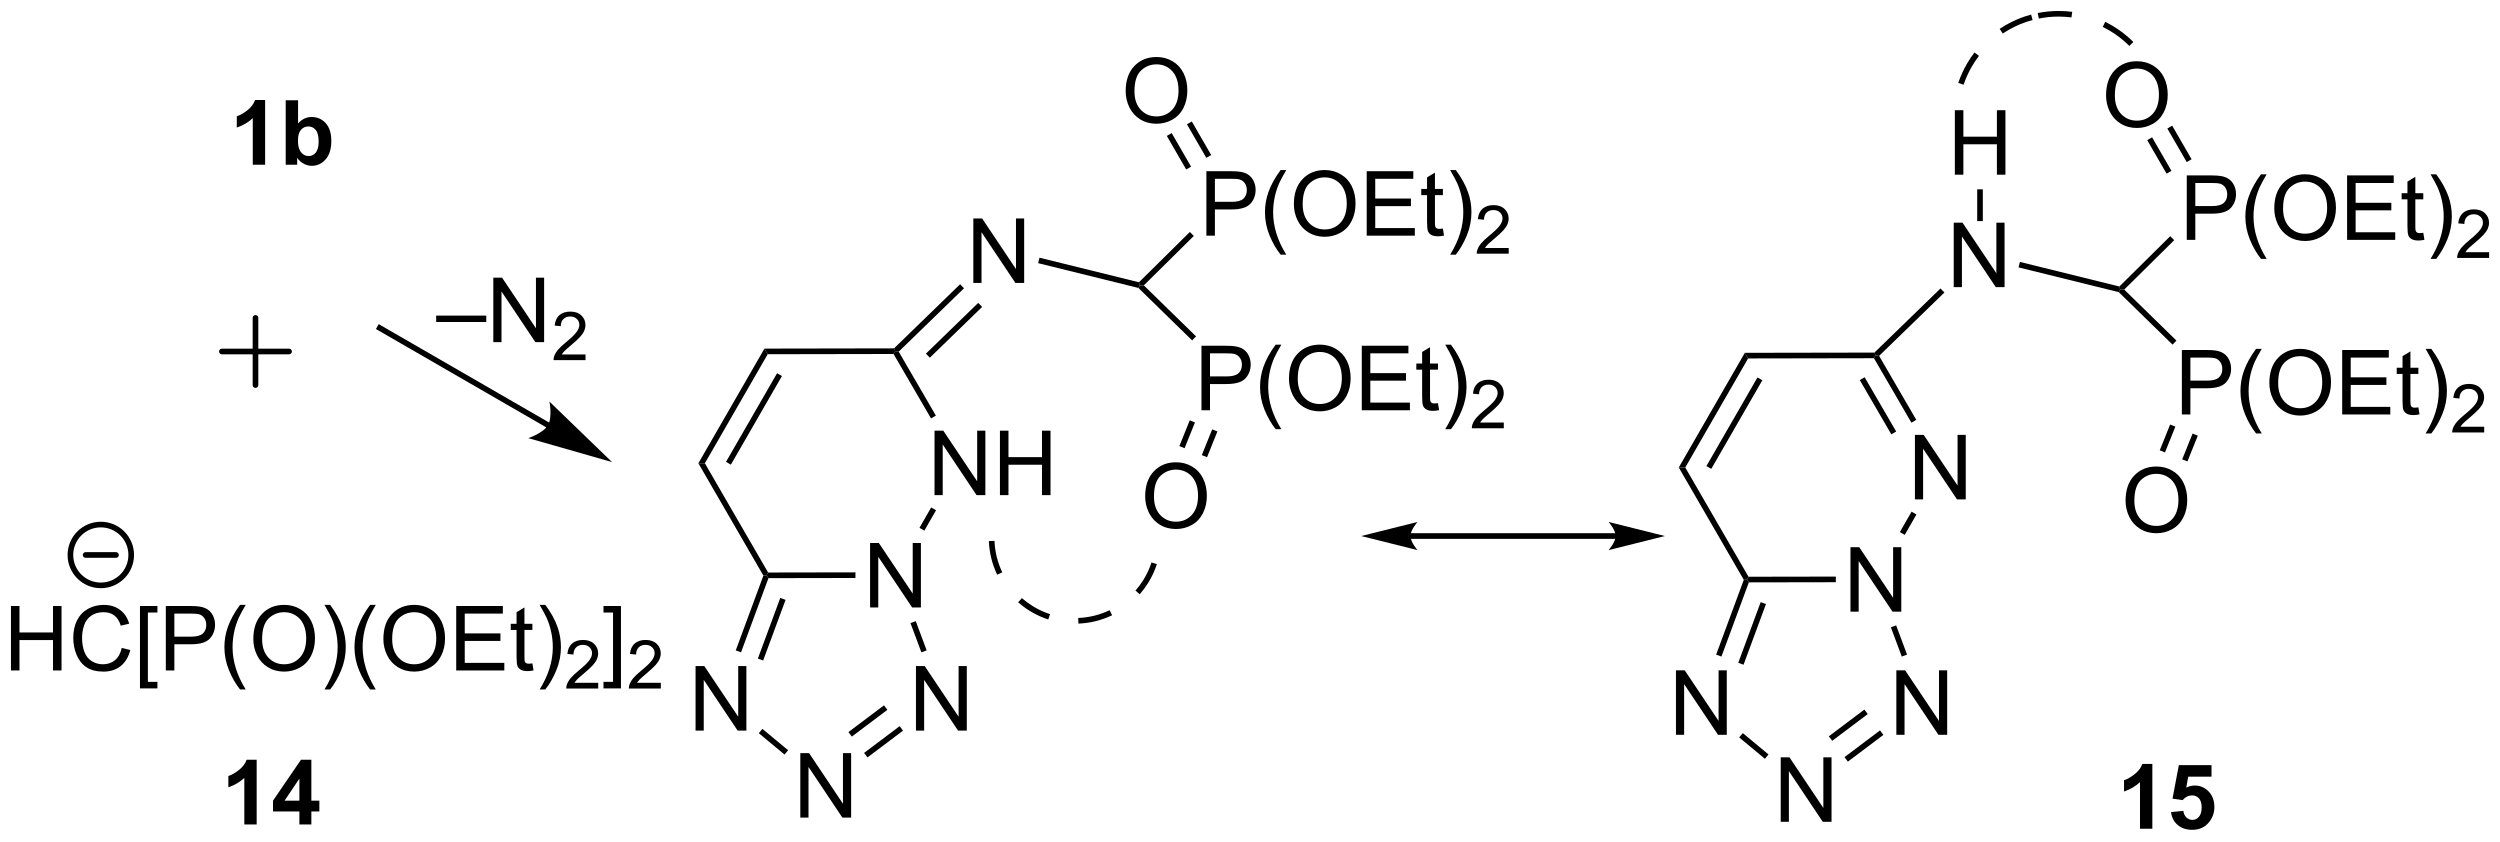 <?xml version="1.0" encoding="UTF-8"?>
<!DOCTYPE svg PUBLIC '-//W3C//DTD SVG 1.0//EN'
          'http://www.w3.org/TR/2001/REC-SVG-20010904/DTD/svg10.dtd'>
<svg stroke-dasharray="none" shape-rendering="auto" xmlns="http://www.w3.org/2000/svg" font-family="'Dialog'" text-rendering="auto" width="609" fill-opacity="1" color-interpolation="auto" color-rendering="auto" preserveAspectRatio="xMidYMid meet" font-size="12px" viewBox="0 0 609 205" fill="black" xmlns:xlink="http://www.w3.org/1999/xlink" stroke="black" image-rendering="auto" stroke-miterlimit="10" stroke-linecap="square" stroke-linejoin="miter" font-style="normal" stroke-width="1" height="205" stroke-dashoffset="0" font-weight="normal" stroke-opacity="1"
><!--Generated by the Batik Graphics2D SVG Generator--><defs id="genericDefs"
  /><g
  ><defs id="defs1"
    ><clipPath clipPathUnits="userSpaceOnUse" id="clipPath1"
      ><path d="M1.15 0.874 L229.524 0.874 L229.524 77.676 L1.15 77.676 L1.15 0.874 Z"
      /></clipPath
      ><clipPath clipPathUnits="userSpaceOnUse" id="clipPath2"
      ><path d="M1.735 0.402 L1.735 75.069 L223.759 75.069 L223.759 0.402 Z"
      /></clipPath
    ></defs
    ><g stroke-width="0.5" transform="scale(2.667,2.667) translate(-1.15,-0.874) matrix(1.029,0,0,1.029,-0.634,0.461)" stroke-linejoin="round" stroke-linecap="round"
    ><path fill="none" d="M21.431 31.601 L27.392 31.601 M24.412 28.62 L24.412 34.581" clip-path="url(#clipPath2)"
    /></g
    ><g transform="matrix(2.743,0,0,2.743,-4.758,-1.102)"
    ><path d="M50.525 37.939 L35.583 29.312 L35.367 29.187 L35.117 29.62 L35.334 29.745 L50.276 38.372 L50.492 38.497 L50.742 38.063 L50.525 37.939 ZM56.086 41.438 L50.528 36.064 C50.528 36.064 50.811 37.444 50.4 38.155 C49.99 38.866 48.653 39.312 48.653 39.312 Z" stroke="none" clip-path="url(#clipPath2)"
    /></g
    ><g transform="matrix(2.743,0,0,2.743,-4.758,-1.102)"
    ><path d="M25.279 15.034 L24.183 15.034 L24.183 10.896 Q23.581 11.459 22.763 11.73 L22.763 10.732 Q23.193 10.592 23.696 10.201 Q24.201 9.808 24.388 9.284 L25.279 9.284 L25.279 15.034 ZM27.108 15.034 L27.108 9.308 L28.205 9.308 L28.205 11.37 Q28.712 10.792 29.408 10.792 Q30.166 10.792 30.66 11.342 Q31.158 11.889 31.158 12.917 Q31.158 13.98 30.653 14.555 Q30.147 15.128 29.424 15.128 Q29.069 15.128 28.723 14.951 Q28.377 14.771 28.127 14.425 L28.127 15.034 L27.108 15.034 ZM28.197 12.87 Q28.197 13.514 28.4 13.824 Q28.686 14.261 29.158 14.261 Q29.522 14.261 29.778 13.951 Q30.033 13.639 30.033 12.972 Q30.033 12.261 29.775 11.946 Q29.517 11.631 29.116 11.631 Q28.72 11.631 28.457 11.938 Q28.197 12.245 28.197 12.87 Z" stroke="none" clip-path="url(#clipPath2)"
    /></g
    ><g transform="matrix(2.743,0,0,2.743,-4.758,-1.102)"
    ><path d="M40.47 28.997 L40.47 28.43 L44.92 28.43 L44.92 28.997 L40.47 28.997 ZM45.544 30.786 L45.544 25.06 L46.323 25.06 L49.331 29.555 L49.331 25.06 L50.057 25.06 L50.057 30.786 L49.278 30.786 L46.271 26.286 L46.271 30.786 L45.544 30.786 Z" stroke="none" clip-path="url(#clipPath2)"
    /></g
    ><g transform="matrix(2.743,0,0,2.743,-4.758,-1.102)"
    ><path d="M53.733 31.879 L53.733 32.386 L50.894 32.386 Q50.888 32.195 50.956 32.019 Q51.063 31.73 51.302 31.449 Q51.542 31.168 51.993 30.799 Q52.692 30.224 52.938 29.888 Q53.185 29.552 53.185 29.254 Q53.185 28.941 52.96 28.726 Q52.737 28.509 52.376 28.509 Q51.995 28.509 51.767 28.738 Q51.538 28.966 51.536 29.371 L50.993 29.316 Q51.05 28.709 51.413 28.392 Q51.776 28.074 52.388 28.074 Q53.007 28.074 53.366 28.418 Q53.727 28.759 53.727 29.265 Q53.727 29.523 53.622 29.773 Q53.517 30.021 53.27 30.297 Q53.026 30.572 52.458 31.052 Q51.983 31.451 51.849 31.593 Q51.714 31.736 51.626 31.879 L53.733 31.879 Z" stroke="none" clip-path="url(#clipPath2)"
    /></g
    ><g transform="matrix(2.743,0,0,2.743,-4.758,-1.102)"
    ><path d="M24.529 73.622 L23.433 73.622 L23.433 69.484 Q22.832 70.047 22.014 70.318 L22.014 69.32 Q22.444 69.18 22.946 68.789 Q23.451 68.396 23.639 67.872 L24.529 67.872 L24.529 73.622 ZM28.323 73.622 L28.323 72.469 L25.979 72.469 L25.979 71.508 L28.463 67.872 L29.385 67.872 L29.385 71.505 L30.096 71.505 L30.096 72.469 L29.385 72.469 L29.385 73.622 L28.323 73.622 ZM28.323 71.505 L28.323 69.547 L27.007 71.505 L28.323 71.505 Z" stroke="none" clip-path="url(#clipPath2)"
    /></g
    ><g transform="matrix(2.743,0,0,2.743,-4.758,-1.102)"
    ><path d="M192.88 73.997 L191.783 73.997 L191.783 69.859 Q191.182 70.422 190.364 70.693 L190.364 69.695 Q190.794 69.555 191.296 69.164 Q191.802 68.771 191.989 68.247 L192.88 68.247 L192.88 73.997 ZM194.537 72.523 L195.631 72.411 Q195.678 72.781 195.907 73 Q196.139 73.216 196.438 73.216 Q196.782 73.216 197.019 72.937 Q197.259 72.656 197.259 72.094 Q197.259 71.568 197.022 71.305 Q196.787 71.039 196.407 71.039 Q195.936 71.039 195.561 71.458 L194.67 71.328 L195.233 68.349 L198.134 68.349 L198.134 69.375 L196.063 69.375 L195.891 70.349 Q196.259 70.164 196.641 70.164 Q197.373 70.164 197.881 70.695 Q198.389 71.227 198.389 72.075 Q198.389 72.781 197.977 73.336 Q197.42 74.096 196.428 74.096 Q195.634 74.096 195.134 73.669 Q194.634 73.242 194.537 72.523 Z" stroke="none" clip-path="url(#clipPath2)"
    /></g
    ><g transform="matrix(2.743,0,0,2.743,-4.758,-1.102)"
    ><path d="M108.871 21.331 L108.871 15.605 L111.032 15.605 Q111.602 15.605 111.902 15.66 Q112.324 15.73 112.608 15.928 Q112.894 16.123 113.069 16.48 Q113.243 16.834 113.243 17.261 Q113.243 17.99 112.777 18.498 Q112.313 19.003 111.097 19.003 L109.628 19.003 L109.628 21.331 L108.871 21.331 ZM109.628 18.326 L111.11 18.326 Q111.845 18.326 112.152 18.053 Q112.462 17.779 112.462 17.285 Q112.462 16.925 112.279 16.67 Q112.097 16.412 111.8 16.331 Q111.61 16.279 111.095 16.279 L109.628 16.279 L109.628 18.326 ZM115.462 23.016 Q114.878 22.282 114.475 21.298 Q114.074 20.311 114.074 19.256 Q114.074 18.326 114.376 17.475 Q114.727 16.488 115.462 15.506 L115.964 15.506 Q115.493 16.319 115.339 16.667 Q115.102 17.206 114.964 17.792 Q114.798 18.522 114.798 19.261 Q114.798 21.139 115.964 23.016 L115.462 23.016 ZM116.641 18.542 Q116.641 17.115 117.407 16.311 Q118.173 15.503 119.384 15.503 Q120.175 15.503 120.811 15.884 Q121.449 16.261 121.782 16.938 Q122.118 17.615 122.118 18.475 Q122.118 19.347 121.766 20.035 Q121.415 20.722 120.769 21.076 Q120.126 21.43 119.378 21.43 Q118.571 21.43 117.933 21.04 Q117.298 20.647 116.97 19.972 Q116.641 19.295 116.641 18.542 ZM117.423 18.553 Q117.423 19.589 117.977 20.186 Q118.535 20.779 119.376 20.779 Q120.23 20.779 120.782 20.178 Q121.337 19.576 121.337 18.472 Q121.337 17.772 121.1 17.251 Q120.863 16.73 120.407 16.444 Q119.954 16.154 119.386 16.154 Q118.582 16.154 118.001 16.709 Q117.423 17.261 117.423 18.553 ZM123.109 21.331 L123.109 15.605 L127.249 15.605 L127.249 16.279 L123.867 16.279 L123.867 18.035 L127.036 18.035 L127.036 18.706 L123.867 18.706 L123.867 20.654 L127.382 20.654 L127.382 21.331 L123.109 21.331 ZM129.875 20.701 L129.976 21.324 Q129.679 21.386 129.445 21.386 Q129.062 21.386 128.851 21.266 Q128.64 21.144 128.554 20.946 Q128.468 20.748 128.468 20.115 L128.468 17.73 L127.953 17.73 L127.953 17.183 L128.468 17.183 L128.468 16.154 L129.169 15.732 L129.169 17.183 L129.875 17.183 L129.875 17.73 L129.169 17.73 L129.169 20.154 Q129.169 20.456 129.205 20.542 Q129.242 20.628 129.325 20.68 Q129.411 20.73 129.567 20.73 Q129.684 20.73 129.875 20.701 ZM131.024 23.016 L130.519 23.016 Q131.688 21.139 131.688 19.261 Q131.688 18.527 131.519 17.803 Q131.386 17.217 131.149 16.678 Q130.996 16.326 130.519 15.506 L131.024 15.506 Q131.759 16.488 132.11 17.475 Q132.41 18.326 132.41 19.256 Q132.41 20.311 132.006 21.298 Q131.602 22.282 131.024 23.016 Z" stroke="none" clip-path="url(#clipPath2)"
    /></g
    ><g transform="matrix(2.743,0,0,2.743,-4.758,-1.102)"
    ><path d="M135.72 22.424 L135.72 22.931 L132.88 22.931 Q132.875 22.74 132.943 22.564 Q133.05 22.275 133.288 21.994 Q133.529 21.713 133.98 21.344 Q134.679 20.769 134.925 20.433 Q135.171 20.098 135.171 19.799 Q135.171 19.486 134.947 19.271 Q134.724 19.055 134.363 19.055 Q133.982 19.055 133.753 19.283 Q133.525 19.512 133.523 19.916 L132.98 19.861 Q133.037 19.254 133.4 18.937 Q133.763 18.619 134.375 18.619 Q134.994 18.619 135.353 18.963 Q135.714 19.305 135.714 19.81 Q135.714 20.068 135.609 20.318 Q135.503 20.566 135.257 20.842 Q135.013 21.117 134.445 21.598 Q133.97 21.996 133.835 22.139 Q133.701 22.281 133.613 22.424 L135.72 22.424 Z" stroke="none" clip-path="url(#clipPath2)"
    /></g
    ><g transform="matrix(2.743,0,0,2.743,-4.758,-1.102)"
    ><path d="M103.316 25.746 L102.959 25.747 L102.883 25.47 L107.403 21.002 L107.754 21.357 Z" stroke="none" clip-path="url(#clipPath2)"
    /></g
    ><g transform="matrix(2.743,0,0,2.743,-4.758,-1.102)"
    ><path d="M101.703 8.504 Q101.703 7.077 102.468 6.272 Q103.234 5.465 104.445 5.465 Q105.237 5.465 105.872 5.845 Q106.51 6.223 106.843 6.9 Q107.179 7.577 107.179 8.437 Q107.179 9.309 106.828 9.996 Q106.476 10.684 105.83 11.038 Q105.187 11.392 104.44 11.392 Q103.632 11.392 102.994 11.002 Q102.359 10.608 102.031 9.934 Q101.703 9.257 101.703 8.504 ZM102.484 8.515 Q102.484 9.551 103.039 10.148 Q103.596 10.741 104.437 10.741 Q105.291 10.741 105.843 10.14 Q106.398 9.538 106.398 8.434 Q106.398 7.733 106.161 7.213 Q105.924 6.692 105.468 6.405 Q105.015 6.116 104.448 6.116 Q103.643 6.116 103.062 6.671 Q102.484 7.223 102.484 8.515 Z" stroke="none" clip-path="url(#clipPath2)"
    /></g
    ><g transform="matrix(2.743,0,0,2.743,-4.758,-1.102)"
    ><path d="M109.298 14.169 L108.865 14.419 L107.145 11.44 L107.578 11.19 ZM107.511 15.201 L105.79 12.222 L105.357 12.472 L107.078 15.451 Z" stroke="none" clip-path="url(#clipPath2)"
    /></g
    ><g transform="matrix(2.743,0,0,2.743,-4.758,-1.102)"
    ><path d="M79.005 54.35 L79.005 48.623 L79.783 48.623 L82.791 53.118 L82.791 48.623 L83.518 48.623 L83.518 54.35 L82.739 54.35 L79.731 49.85 L79.731 54.35 L79.005 54.35 Z" stroke="none" clip-path="url(#clipPath2)"
    /></g
    ><g transform="matrix(2.743,0,0,2.743,-4.758,-1.102)"
    ><path d="M84.728 44.376 L84.728 38.649 L85.507 38.649 L88.515 43.144 L88.515 38.649 L89.242 38.649 L89.242 44.376 L88.463 44.376 L85.455 39.876 L85.455 44.376 L84.728 44.376 ZM90.537 44.376 L90.537 38.649 L91.295 38.649 L91.295 41.001 L94.271 41.001 L94.271 38.649 L95.029 38.649 L95.029 44.376 L94.271 44.376 L94.271 41.675 L91.295 41.675 L91.295 44.376 L90.537 44.376 Z" stroke="none" clip-path="url(#clipPath2)"
    /></g
    ><g transform="matrix(2.743,0,0,2.743,-4.758,-1.102)"
    ><path d="M88.175 25.527 L88.175 19.801 L88.954 19.801 L91.961 24.296 L91.961 19.801 L92.688 19.801 L92.688 25.527 L91.909 25.527 L88.901 21.027 L88.901 25.527 L88.175 25.527 Z" stroke="none" clip-path="url(#clipPath2)"
    /></g
    ><g transform="matrix(2.743,0,0,2.743,-4.758,-1.102)"
    ><path d="M63.506 65.282 L63.506 59.556 L64.285 59.556 L67.293 64.05 L67.293 59.556 L68.019 59.556 L68.019 65.282 L67.241 65.282 L64.233 60.782 L64.233 65.282 L63.506 65.282 Z" stroke="none" clip-path="url(#clipPath2)"
    /></g
    ><g transform="matrix(2.743,0,0,2.743,-4.758,-1.102)"
    ><path d="M72.809 73.011 L72.809 67.285 L73.588 67.285 L76.596 71.78 L76.596 67.285 L77.322 67.285 L77.322 73.011 L76.543 73.011 L73.536 68.511 L73.536 73.011 L72.809 73.011 Z" stroke="none" clip-path="url(#clipPath2)"
    /></g
    ><g transform="matrix(2.743,0,0,2.743,-4.758,-1.102)"
    ><path d="M83.079 65.282 L83.079 59.556 L83.858 59.556 L86.866 64.05 L86.866 59.556 L87.593 59.556 L87.593 65.282 L86.814 65.282 L83.806 60.782 L83.806 65.282 L83.079 65.282 Z" stroke="none" clip-path="url(#clipPath2)"
    /></g
    ><g transform="matrix(2.743,0,0,2.743,-4.758,-1.102)"
    ><path d="M81.131 31.339 L81.233 31.588 L81.089 31.839 L69.912 31.86 L69.623 31.36 Z" stroke="none" clip-path="url(#clipPath2)"
    /></g
    ><g transform="matrix(2.743,0,0,2.743,-4.758,-1.102)"
    ><path d="M69.623 31.36 L69.912 31.86 L64.332 41.544 L63.755 41.544 ZM70.745 33.547 L66.21 41.417 L66.643 41.666 L71.178 33.797 Z" stroke="none" clip-path="url(#clipPath2)"
    /></g
    ><g transform="matrix(2.743,0,0,2.743,-4.758,-1.102)"
    ><path d="M63.755 41.544 L64.332 41.544 L69.949 51.246 L69.805 51.497 L69.53 51.52 Z" stroke="none" clip-path="url(#clipPath2)"
    /></g
    ><g transform="matrix(2.743,0,0,2.743,-4.758,-1.102)"
    ><path d="M69.979 51.746 L69.805 51.497 L69.949 51.246 L77.704 51.232 L77.705 51.732 Z" stroke="none" clip-path="url(#clipPath2)"
    /></g
    ><g transform="matrix(2.743,0,0,2.743,-4.758,-1.102)"
    ><path d="M83.824 47.527 L83.391 47.278 L84.429 45.468 L84.863 45.717 Z" stroke="none" clip-path="url(#clipPath2)"
    /></g
    ><g transform="matrix(2.743,0,0,2.743,-4.758,-1.102)"
    ><path d="M81.089 31.839 L81.233 31.588 L81.547 31.632 L84.849 37.312 L84.416 37.563 Z" stroke="none" clip-path="url(#clipPath2)"
    /></g
    ><g transform="matrix(2.743,0,0,2.743,-4.758,-1.102)"
    ><path d="M81.547 31.632 L81.233 31.588 L81.131 31.339 L86.998 25.645 L87.346 26.004 ZM84.311 32.168 L88.955 27.661 L88.606 27.302 L83.963 31.809 Z" stroke="none" clip-path="url(#clipPath2)"
    /></g
    ><g transform="matrix(2.743,0,0,2.743,-4.758,-1.102)"
    ><path d="M69.53 51.52 L69.805 51.497 L69.979 51.746 L67.544 58.335 L67.075 58.161 ZM71.03 53.501 L69.039 58.887 L69.508 59.061 L71.499 53.674 Z" stroke="none" clip-path="url(#clipPath2)"
    /></g
    ><g transform="matrix(2.743,0,0,2.743,-4.758,-1.102)"
    ><path d="M69.121 65.515 L69.441 65.131 L71.725 67.028 L71.406 67.413 Z" stroke="none" clip-path="url(#clipPath2)"
    /></g
    ><g transform="matrix(2.743,0,0,2.743,-4.758,-1.102)"
    ><path d="M78.775 67.665 L78.474 67.265 L81.629 64.891 L81.93 65.29 ZM77.384 65.816 L80.539 63.442 L80.238 63.042 L77.083 65.416 Z" stroke="none" clip-path="url(#clipPath2)"
    /></g
    ><g transform="matrix(2.743,0,0,2.743,-4.758,-1.102)"
    ><path d="M84.029 58.161 L83.561 58.335 L82.592 55.737 L83.061 55.563 Z" stroke="none" clip-path="url(#clipPath2)"
    /></g
    ><g transform="matrix(2.743,0,0,2.743,-4.758,-1.102)"
    ><path d="M93.931 23.773 L94.051 23.287 L102.883 25.47 L102.959 25.747 L102.833 25.973 Z" stroke="none" clip-path="url(#clipPath2)"
    /></g
    ><g transform="matrix(2.743,0,0,2.743,-4.758,-1.102)"
    ><path d="M108.434 36.835 L108.434 31.108 L110.596 31.108 Q111.166 31.108 111.465 31.163 Q111.887 31.233 112.171 31.431 Q112.457 31.627 112.632 31.983 Q112.806 32.337 112.806 32.764 Q112.806 33.494 112.34 34.002 Q111.877 34.507 110.661 34.507 L109.192 34.507 L109.192 36.835 L108.434 36.835 ZM109.192 33.83 L110.674 33.83 Q111.408 33.83 111.715 33.556 Q112.025 33.283 112.025 32.788 Q112.025 32.429 111.843 32.173 Q111.661 31.916 111.364 31.835 Q111.174 31.783 110.658 31.783 L109.192 31.783 L109.192 33.83 ZM115.025 38.52 Q114.442 37.785 114.038 36.801 Q113.637 35.814 113.637 34.759 Q113.637 33.83 113.939 32.978 Q114.291 31.991 115.025 31.009 L115.528 31.009 Q115.056 31.822 114.903 32.171 Q114.666 32.71 114.528 33.296 Q114.361 34.025 114.361 34.764 Q114.361 36.642 115.528 38.52 L115.025 38.52 ZM116.205 34.046 Q116.205 32.619 116.971 31.814 Q117.736 31.007 118.947 31.007 Q119.739 31.007 120.374 31.387 Q121.012 31.765 121.346 32.442 Q121.681 33.119 121.681 33.978 Q121.681 34.85 121.33 35.538 Q120.978 36.225 120.332 36.58 Q119.689 36.934 118.942 36.934 Q118.135 36.934 117.496 36.543 Q116.861 36.15 116.533 35.475 Q116.205 34.798 116.205 34.046 ZM116.986 34.056 Q116.986 35.093 117.541 35.689 Q118.098 36.283 118.939 36.283 Q119.793 36.283 120.346 35.681 Q120.9 35.08 120.9 33.975 Q120.9 33.275 120.663 32.754 Q120.426 32.233 119.971 31.947 Q119.517 31.658 118.95 31.658 Q118.145 31.658 117.564 32.212 Q116.986 32.764 116.986 34.056 ZM122.672 36.835 L122.672 31.108 L126.813 31.108 L126.813 31.783 L123.43 31.783 L123.43 33.538 L126.599 33.538 L126.599 34.21 L123.43 34.21 L123.43 36.158 L126.946 36.158 L126.946 36.835 L122.672 36.835 ZM129.438 36.205 L129.54 36.827 Q129.243 36.889 129.008 36.889 Q128.625 36.889 128.415 36.77 Q128.203 36.647 128.118 36.449 Q128.032 36.252 128.032 35.619 L128.032 33.233 L127.516 33.233 L127.516 32.686 L128.032 32.686 L128.032 31.658 L128.732 31.236 L128.732 32.686 L129.438 32.686 L129.438 33.233 L128.732 33.233 L128.732 35.658 Q128.732 35.96 128.769 36.046 Q128.805 36.132 128.888 36.184 Q128.974 36.233 129.131 36.233 Q129.248 36.233 129.438 36.205 ZM130.588 38.52 L130.082 38.52 Q131.252 36.642 131.252 34.764 Q131.252 34.03 131.082 33.306 Q130.95 32.72 130.713 32.181 Q130.559 31.83 130.082 31.009 L130.588 31.009 Q131.322 31.991 131.674 32.978 Q131.973 33.83 131.973 34.759 Q131.973 35.814 131.569 36.801 Q131.166 37.785 130.588 38.52 Z" stroke="none" clip-path="url(#clipPath2)"
    /></g
    ><g transform="matrix(2.743,0,0,2.743,-4.758,-1.102)"
    ><path d="M135.284 37.927 L135.284 38.435 L132.444 38.435 Q132.438 38.243 132.506 38.068 Q132.614 37.779 132.852 37.497 Q133.092 37.216 133.543 36.847 Q134.243 36.273 134.489 35.937 Q134.735 35.601 134.735 35.302 Q134.735 34.989 134.51 34.775 Q134.287 34.558 133.926 34.558 Q133.545 34.558 133.317 34.786 Q133.088 35.015 133.086 35.419 L132.543 35.364 Q132.6 34.757 132.963 34.441 Q133.327 34.122 133.938 34.122 Q134.557 34.122 134.916 34.466 Q135.278 34.808 135.278 35.314 Q135.278 35.572 135.172 35.822 Q135.067 36.07 134.821 36.345 Q134.577 36.62 134.008 37.101 Q133.534 37.499 133.399 37.642 Q133.264 37.784 133.176 37.927 L135.284 37.927 Z" stroke="none" clip-path="url(#clipPath2)"
    /></g
    ><g transform="matrix(2.743,0,0,2.743,-4.758,-1.102)"
    ><path d="M103.435 44.495 Q103.435 43.068 104.201 42.264 Q104.967 41.456 106.178 41.456 Q106.969 41.456 107.605 41.836 Q108.243 42.214 108.576 42.891 Q108.912 43.568 108.912 44.428 Q108.912 45.3 108.56 45.987 Q108.209 46.675 107.563 47.029 Q106.92 47.383 106.172 47.383 Q105.365 47.383 104.727 46.993 Q104.092 46.599 103.763 45.925 Q103.435 45.248 103.435 44.495 ZM104.217 44.506 Q104.217 45.542 104.771 46.139 Q105.329 46.732 106.17 46.732 Q107.024 46.732 107.576 46.131 Q108.131 45.529 108.131 44.425 Q108.131 43.724 107.894 43.204 Q107.657 42.683 107.201 42.396 Q106.748 42.107 106.18 42.107 Q105.376 42.107 104.795 42.662 Q104.217 43.214 104.217 44.506 Z" stroke="none" clip-path="url(#clipPath2)"
    /></g
    ><g transform="matrix(2.743,0,0,2.743,-4.758,-1.102)"
    ><path d="M107.393 37.728 L106.472 40.017 L106.936 40.204 L107.857 37.915 ZM109.387 38.531 L108.466 40.819 L108.93 41.006 L109.85 38.717 Z" stroke="none" clip-path="url(#clipPath2)"
    /></g
    ><g transform="matrix(2.743,0,0,2.743,-4.758,-1.102)"
    ><path d="M102.833 25.973 L102.959 25.747 L103.316 25.746 L107.954 30.274 L107.605 30.632 Z" stroke="none" clip-path="url(#clipPath2)"
    /></g
    ><g transform="matrix(2.743,0,0,2.743,-4.758,-1.102)"
    ><path d="M195.937 21.706 L195.937 15.98 L198.099 15.98 Q198.669 15.98 198.968 16.035 Q199.39 16.105 199.674 16.303 Q199.961 16.498 200.135 16.855 Q200.31 17.209 200.31 17.636 Q200.31 18.365 199.843 18.873 Q199.38 19.378 198.164 19.378 L196.695 19.378 L196.695 21.706 L195.937 21.706 ZM196.695 18.701 L198.177 18.701 Q198.911 18.701 199.218 18.428 Q199.528 18.154 199.528 17.66 Q199.528 17.3 199.346 17.045 Q199.164 16.787 198.867 16.706 Q198.677 16.654 198.161 16.654 L196.695 16.654 L196.695 18.701 ZM202.528 23.391 Q201.945 22.657 201.541 21.673 Q201.14 20.686 201.14 19.631 Q201.14 18.701 201.442 17.85 Q201.794 16.863 202.528 15.881 L203.031 15.881 Q202.56 16.694 202.406 17.042 Q202.169 17.581 202.031 18.167 Q201.864 18.897 201.864 19.636 Q201.864 21.514 203.031 23.391 L202.528 23.391 ZM203.708 18.917 Q203.708 17.49 204.474 16.686 Q205.239 15.878 206.45 15.878 Q207.242 15.878 207.877 16.259 Q208.515 16.636 208.849 17.313 Q209.185 17.99 209.185 18.85 Q209.185 19.722 208.833 20.41 Q208.482 21.097 207.836 21.451 Q207.192 21.805 206.445 21.805 Q205.638 21.805 205 21.415 Q204.364 21.022 204.036 20.347 Q203.708 19.67 203.708 18.917 ZM204.489 18.928 Q204.489 19.964 205.044 20.561 Q205.601 21.154 206.442 21.154 Q207.297 21.154 207.849 20.553 Q208.403 19.951 208.403 18.847 Q208.403 18.147 208.166 17.626 Q207.929 17.105 207.474 16.819 Q207.02 16.529 206.453 16.529 Q205.648 16.529 205.067 17.084 Q204.489 17.636 204.489 18.928 ZM210.175 21.706 L210.175 15.98 L214.316 15.98 L214.316 16.654 L210.933 16.654 L210.933 18.41 L214.103 18.41 L214.103 19.081 L210.933 19.081 L210.933 21.029 L214.449 21.029 L214.449 21.706 L210.175 21.706 ZM216.941 21.076 L217.043 21.699 Q216.746 21.761 216.511 21.761 Q216.129 21.761 215.918 21.641 Q215.707 21.519 215.621 21.321 Q215.535 21.123 215.535 20.49 L215.535 18.105 L215.019 18.105 L215.019 17.558 L215.535 17.558 L215.535 16.529 L216.235 16.108 L216.235 17.558 L216.941 17.558 L216.941 18.105 L216.235 18.105 L216.235 20.529 Q216.235 20.831 216.272 20.917 Q216.308 21.003 216.392 21.055 Q216.478 21.105 216.634 21.105 Q216.751 21.105 216.941 21.076 ZM218.091 23.391 L217.586 23.391 Q218.755 21.514 218.755 19.636 Q218.755 18.902 218.586 18.178 Q218.453 17.592 218.216 17.053 Q218.062 16.701 217.586 15.881 L218.091 15.881 Q218.825 16.863 219.177 17.85 Q219.476 18.701 219.476 19.631 Q219.476 20.686 219.073 21.673 Q218.669 22.657 218.091 23.391 Z" stroke="none" clip-path="url(#clipPath2)"
    /></g
    ><g transform="matrix(2.743,0,0,2.743,-4.758,-1.102)"
    ><path d="M222.787 22.799 L222.787 23.306 L219.947 23.306 Q219.941 23.115 220.009 22.939 Q220.117 22.65 220.355 22.369 Q220.595 22.088 221.047 21.719 Q221.746 21.144 221.992 20.808 Q222.238 20.473 222.238 20.174 Q222.238 19.861 222.013 19.646 Q221.791 19.43 221.429 19.43 Q221.048 19.43 220.82 19.658 Q220.591 19.887 220.589 20.291 L220.047 20.236 Q220.103 19.629 220.466 19.312 Q220.83 18.994 221.441 18.994 Q222.06 18.994 222.42 19.338 Q222.781 19.68 222.781 20.185 Q222.781 20.443 222.675 20.693 Q222.57 20.941 222.324 21.217 Q222.08 21.492 221.511 21.973 Q221.037 22.371 220.902 22.514 Q220.767 22.656 220.679 22.799 L222.787 22.799 Z" stroke="none" clip-path="url(#clipPath2)"
    /></g
    ><g transform="matrix(2.743,0,0,2.743,-4.758,-1.102)"
    ><path d="M190.382 26.121 L190.025 26.122 L189.949 25.845 L194.469 21.377 L194.821 21.732 Z" stroke="none" clip-path="url(#clipPath2)"
    /></g
    ><g transform="matrix(2.743,0,0,2.743,-4.758,-1.102)"
    ><path d="M188.769 8.879 Q188.769 7.452 189.535 6.647 Q190.301 5.84 191.512 5.84 Q192.303 5.84 192.939 6.22 Q193.577 6.598 193.91 7.275 Q194.246 7.952 194.246 8.812 Q194.246 9.684 193.894 10.371 Q193.543 11.059 192.897 11.413 Q192.254 11.767 191.506 11.767 Q190.699 11.767 190.061 11.377 Q189.426 10.983 189.097 10.309 Q188.769 9.632 188.769 8.879 ZM189.551 8.89 Q189.551 9.926 190.105 10.523 Q190.663 11.116 191.504 11.116 Q192.358 11.116 192.91 10.515 Q193.465 9.913 193.465 8.809 Q193.465 8.108 193.228 7.588 Q192.991 7.067 192.535 6.78 Q192.082 6.491 191.514 6.491 Q190.709 6.491 190.129 7.046 Q189.551 7.598 189.551 8.89 Z" stroke="none" clip-path="url(#clipPath2)"
    /></g
    ><g transform="matrix(2.743,0,0,2.743,-4.758,-1.102)"
    ><path d="M196.364 14.544 L195.931 14.794 L194.211 11.815 L194.644 11.565 ZM194.577 15.576 L192.857 12.597 L192.424 12.847 L194.144 15.826 Z" stroke="none" clip-path="url(#clipPath2)"
    /></g
    ><g transform="matrix(2.743,0,0,2.743,-4.758,-1.102)"
    ><path d="M166.071 54.725 L166.071 48.998 L166.85 48.998 L169.858 53.493 L169.858 48.998 L170.584 48.998 L170.584 54.725 L169.806 54.725 L166.798 50.225 L166.798 54.725 L166.071 54.725 Z" stroke="none" clip-path="url(#clipPath2)"
    /></g
    ><g transform="matrix(2.743,0,0,2.743,-4.758,-1.102)"
    ><path d="M171.795 44.751 L171.795 39.024 L172.574 39.024 L175.582 43.519 L175.582 39.024 L176.308 39.024 L176.308 44.751 L175.53 44.751 L172.522 40.251 L172.522 44.751 L171.795 44.751 Z" stroke="none" clip-path="url(#clipPath2)"
    /></g
    ><g transform="matrix(2.743,0,0,2.743,-4.758,-1.102)"
    ><path d="M175.242 25.902 L175.242 20.176 L176.02 20.176 L179.028 24.671 L179.028 20.176 L179.755 20.176 L179.755 25.902 L178.976 25.902 L175.968 21.402 L175.968 25.902 L175.242 25.902 Z" stroke="none" clip-path="url(#clipPath2)"
    /></g
    ><g transform="matrix(2.743,0,0,2.743,-4.758,-1.102)"
    ><path d="M150.573 65.657 L150.573 59.931 L151.351 59.931 L154.359 64.425 L154.359 59.931 L155.086 59.931 L155.086 65.657 L154.307 65.657 L151.299 61.157 L151.299 65.657 L150.573 65.657 Z" stroke="none" clip-path="url(#clipPath2)"
    /></g
    ><g transform="matrix(2.743,0,0,2.743,-4.758,-1.102)"
    ><path d="M159.876 73.386 L159.876 67.66 L160.654 67.66 L163.662 72.155 L163.662 67.66 L164.389 67.66 L164.389 73.386 L163.61 73.386 L160.602 68.886 L160.602 73.386 L159.876 73.386 Z" stroke="none" clip-path="url(#clipPath2)"
    /></g
    ><g transform="matrix(2.743,0,0,2.743,-4.758,-1.102)"
    ><path d="M170.146 65.657 L170.146 59.931 L170.925 59.931 L173.933 64.425 L173.933 59.931 L174.659 59.931 L174.659 65.657 L173.881 65.657 L170.873 61.157 L170.873 65.657 L170.146 65.657 Z" stroke="none" clip-path="url(#clipPath2)"
    /></g
    ><g transform="matrix(2.743,0,0,2.743,-4.758,-1.102)"
    ><path d="M168.198 31.714 L168.299 31.963 L168.156 32.214 L156.979 32.235 L156.69 31.735 Z" stroke="none" clip-path="url(#clipPath2)"
    /></g
    ><g transform="matrix(2.743,0,0,2.743,-4.758,-1.102)"
    ><path d="M156.69 31.735 L156.979 32.235 L151.399 41.919 L150.822 41.919 ZM157.811 33.922 L153.277 41.792 L153.71 42.041 L158.245 34.172 Z" stroke="none" clip-path="url(#clipPath2)"
    /></g
    ><g transform="matrix(2.743,0,0,2.743,-4.758,-1.102)"
    ><path d="M150.822 41.919 L151.399 41.919 L157.016 51.621 L156.872 51.872 L156.597 51.895 Z" stroke="none" clip-path="url(#clipPath2)"
    /></g
    ><g transform="matrix(2.743,0,0,2.743,-4.758,-1.102)"
    ><path d="M157.046 52.121 L156.872 51.872 L157.016 51.621 L164.771 51.607 L164.772 52.107 Z" stroke="none" clip-path="url(#clipPath2)"
    /></g
    ><g transform="matrix(2.743,0,0,2.743,-4.758,-1.102)"
    ><path d="M170.891 47.902 L170.457 47.653 L171.496 45.843 L171.929 46.092 Z" stroke="none" clip-path="url(#clipPath2)"
    /></g
    ><g transform="matrix(2.743,0,0,2.743,-4.758,-1.102)"
    ><path d="M168.156 32.214 L168.299 31.963 L168.614 32.007 L171.915 37.687 L171.483 37.938 ZM166.897 34.155 L169.699 38.975 L170.131 38.724 L167.329 33.904 Z" stroke="none" clip-path="url(#clipPath2)"
    /></g
    ><g transform="matrix(2.743,0,0,2.743,-4.758,-1.102)"
    ><path d="M156.597 51.895 L156.872 51.872 L157.046 52.121 L154.611 58.71 L154.142 58.536 ZM158.097 53.876 L156.106 59.262 L156.575 59.436 L158.566 54.049 Z" stroke="none" clip-path="url(#clipPath2)"
    /></g
    ><g transform="matrix(2.743,0,0,2.743,-4.758,-1.102)"
    ><path d="M156.188 65.89 L156.508 65.506 L158.792 67.403 L158.472 67.788 Z" stroke="none" clip-path="url(#clipPath2)"
    /></g
    ><g transform="matrix(2.743,0,0,2.743,-4.758,-1.102)"
    ><path d="M165.842 68.04 L165.541 67.64 L168.696 65.266 L168.996 65.665 ZM164.451 66.191 L167.605 63.817 L167.305 63.417 L164.15 65.791 Z" stroke="none" clip-path="url(#clipPath2)"
    /></g
    ><g transform="matrix(2.743,0,0,2.743,-4.758,-1.102)"
    ><path d="M171.096 58.536 L170.627 58.71 L169.659 56.112 L170.127 55.938 Z" stroke="none" clip-path="url(#clipPath2)"
    /></g
    ><g transform="matrix(2.743,0,0,2.743,-4.758,-1.102)"
    ><path d="M180.997 24.148 L181.117 23.662 L189.949 25.845 L190.025 26.122 L189.899 26.348 Z" stroke="none" clip-path="url(#clipPath2)"
    /></g
    ><g transform="matrix(2.743,0,0,2.743,-4.758,-1.102)"
    ><path d="M195.501 37.21 L195.501 31.483 L197.662 31.483 Q198.232 31.483 198.532 31.538 Q198.954 31.608 199.238 31.806 Q199.524 32.002 199.698 32.358 Q199.873 32.712 199.873 33.139 Q199.873 33.869 199.407 34.377 Q198.943 34.882 197.727 34.882 L196.258 34.882 L196.258 37.21 L195.501 37.21 ZM196.258 34.205 L197.74 34.205 Q198.475 34.205 198.782 33.931 Q199.092 33.658 199.092 33.163 Q199.092 32.804 198.91 32.548 Q198.727 32.291 198.43 32.21 Q198.24 32.158 197.725 32.158 L196.258 32.158 L196.258 34.205 ZM202.092 38.895 Q201.508 38.16 201.105 37.176 Q200.704 36.189 200.704 35.134 Q200.704 34.205 201.006 33.353 Q201.357 32.366 202.092 31.384 L202.594 31.384 Q202.123 32.197 201.969 32.546 Q201.732 33.085 201.594 33.671 Q201.428 34.4 201.428 35.139 Q201.428 37.017 202.594 38.895 L202.092 38.895 ZM203.271 34.421 Q203.271 32.994 204.037 32.189 Q204.803 31.382 206.014 31.382 Q206.805 31.382 207.441 31.762 Q208.079 32.139 208.412 32.817 Q208.748 33.494 208.748 34.353 Q208.748 35.225 208.396 35.913 Q208.045 36.6 207.399 36.955 Q206.756 37.309 206.008 37.309 Q205.201 37.309 204.563 36.918 Q203.928 36.525 203.6 35.85 Q203.271 35.173 203.271 34.421 ZM204.053 34.431 Q204.053 35.468 204.607 36.064 Q205.165 36.658 206.006 36.658 Q206.86 36.658 207.412 36.056 Q207.967 35.455 207.967 34.35 Q207.967 33.65 207.73 33.129 Q207.493 32.608 207.037 32.322 Q206.584 32.033 206.016 32.033 Q205.212 32.033 204.631 32.587 Q204.053 33.139 204.053 34.431 ZM209.739 37.21 L209.739 31.483 L213.88 31.483 L213.88 32.158 L210.497 32.158 L210.497 33.913 L213.666 33.913 L213.666 34.585 L210.497 34.585 L210.497 36.533 L214.012 36.533 L214.012 37.21 L209.739 37.21 ZM216.505 36.58 L216.606 37.202 Q216.309 37.264 216.075 37.264 Q215.692 37.264 215.481 37.145 Q215.27 37.022 215.184 36.824 Q215.098 36.627 215.098 35.994 L215.098 33.608 L214.583 33.608 L214.583 33.061 L215.098 33.061 L215.098 32.033 L215.799 31.611 L215.799 33.061 L216.505 33.061 L216.505 33.608 L215.799 33.608 L215.799 36.033 Q215.799 36.335 215.835 36.421 Q215.872 36.507 215.955 36.559 Q216.041 36.608 216.197 36.608 Q216.314 36.608 216.505 36.58 ZM217.654 38.895 L217.149 38.895 Q218.318 37.017 218.318 35.139 Q218.318 34.405 218.149 33.681 Q218.016 33.095 217.779 32.556 Q217.626 32.205 217.149 31.384 L217.654 31.384 Q218.389 32.366 218.74 33.353 Q219.04 34.205 219.04 35.134 Q219.04 36.189 218.636 37.176 Q218.232 38.16 217.654 38.895 Z" stroke="none" clip-path="url(#clipPath2)"
    /></g
    ><g transform="matrix(2.743,0,0,2.743,-4.758,-1.102)"
    ><path d="M222.35 38.302 L222.35 38.81 L219.51 38.81 Q219.505 38.618 219.573 38.443 Q219.68 38.154 219.919 37.872 Q220.159 37.591 220.61 37.222 Q221.309 36.648 221.555 36.312 Q221.802 35.976 221.802 35.677 Q221.802 35.364 221.577 35.15 Q221.354 34.933 220.993 34.933 Q220.612 34.933 220.383 35.161 Q220.155 35.39 220.153 35.794 L219.61 35.739 Q219.667 35.132 220.03 34.816 Q220.393 34.497 221.005 34.497 Q221.624 34.497 221.983 34.841 Q222.344 35.183 222.344 35.689 Q222.344 35.947 222.239 36.197 Q222.133 36.445 221.887 36.72 Q221.643 36.995 221.075 37.476 Q220.6 37.874 220.465 38.017 Q220.331 38.159 220.243 38.302 L222.35 38.302 Z" stroke="none" clip-path="url(#clipPath2)"
    /></g
    ><g transform="matrix(2.743,0,0,2.743,-4.758,-1.102)"
    ><path d="M190.502 44.87 Q190.502 43.443 191.268 42.639 Q192.033 41.831 193.244 41.831 Q194.036 41.831 194.671 42.211 Q195.309 42.589 195.643 43.266 Q195.979 43.943 195.979 44.803 Q195.979 45.675 195.627 46.362 Q195.276 47.05 194.63 47.404 Q193.987 47.758 193.239 47.758 Q192.432 47.758 191.794 47.368 Q191.158 46.974 190.83 46.3 Q190.502 45.623 190.502 44.87 ZM191.283 44.881 Q191.283 45.917 191.838 46.514 Q192.395 47.107 193.237 47.107 Q194.091 47.107 194.643 46.506 Q195.197 45.904 195.197 44.8 Q195.197 44.099 194.96 43.579 Q194.724 43.058 194.268 42.771 Q193.815 42.482 193.247 42.482 Q192.442 42.482 191.862 43.037 Q191.283 43.589 191.283 44.881 Z" stroke="none" clip-path="url(#clipPath2)"
    /></g
    ><g transform="matrix(2.743,0,0,2.743,-4.758,-1.102)"
    ><path d="M194.46 38.103 L193.539 40.392 L194.003 40.579 L194.924 38.29 ZM196.453 38.906 L195.532 41.194 L195.996 41.381 L196.917 39.092 Z" stroke="none" clip-path="url(#clipPath2)"
    /></g
    ><g transform="matrix(2.743,0,0,2.743,-4.758,-1.102)"
    ><path d="M189.899 26.348 L190.025 26.122 L190.382 26.121 L195.021 30.649 L194.672 31.007 Z" stroke="none" clip-path="url(#clipPath2)"
    /></g
    ><g transform="matrix(2.743,0,0,2.743,-4.758,-1.102)"
    ><path d="M145.216 47.756 L126.997 47.756 L126.747 47.756 L126.747 48.256 L126.997 48.256 L145.216 48.256 L145.466 48.256 L145.466 47.756 L145.216 47.756 ZM149.591 48.006 L144.591 46.756 C144.591 46.756 145.216 47.459 145.216 48.006 C145.216 48.553 144.591 49.256 144.591 49.256 ZM122.622 48.006 L127.622 49.256 C127.622 49.256 126.997 48.553 126.997 48.006 C126.997 47.459 127.622 46.756 127.622 46.756 Z" stroke="none" clip-path="url(#clipPath2)"
    /></g
    ><g transform="matrix(2.743,0,0,2.743,-4.758,-1.102)"
    ><path d="M175.34 15.915 L175.34 10.189 L176.098 10.189 L176.098 12.54 L179.075 12.54 L179.075 10.189 L179.833 10.189 L179.833 15.915 L179.075 15.915 L179.075 13.215 L176.098 13.215 L176.098 15.915 L175.34 15.915 Z" stroke="none" clip-path="url(#clipPath2)"
    /></g
    ><g transform="matrix(2.743,0,0,2.743,-4.758,-1.102)"
    ><path d="M177.825 20.037 L177.325 20.037 L177.325 17.215 L177.825 17.215 Z" stroke="none" clip-path="url(#clipPath2)"
    /></g
    ><g transform="matrix(2.743,0,0,2.743,-4.758,-1.102)"
    ><path d="M168.614 32.007 L168.299 31.963 L168.198 31.714 L174.065 26.02 L174.413 26.379 Z" stroke="none" clip-path="url(#clipPath2)"
    /></g
    ><g transform="matrix(2.743,0,0,2.743,-4.758,-1.102)"
    ><path d="M2.707 59.947 L2.707 54.22 L3.465 54.22 L3.465 56.572 L6.441 56.572 L6.441 54.22 L7.199 54.22 L7.199 59.947 L6.441 59.947 L6.441 57.246 L3.465 57.246 L3.465 59.947 L2.707 59.947 ZM12.547 57.939 L13.305 58.129 Q13.068 59.064 12.448 59.556 Q11.828 60.046 10.935 60.046 Q10.008 60.046 9.427 59.668 Q8.849 59.291 8.544 58.577 Q8.242 57.861 8.242 57.041 Q8.242 56.145 8.583 55.481 Q8.927 54.814 9.557 54.468 Q10.188 54.121 10.945 54.121 Q11.805 54.121 12.391 54.559 Q12.977 54.996 13.208 55.791 L12.461 55.965 Q12.263 55.34 11.883 55.056 Q11.505 54.77 10.93 54.77 Q10.271 54.77 9.825 55.087 Q9.383 55.403 9.203 55.936 Q9.023 56.47 9.023 57.035 Q9.023 57.767 9.237 58.311 Q9.45 58.856 9.898 59.127 Q10.349 59.395 10.872 59.395 Q11.508 59.395 11.948 59.028 Q12.391 58.66 12.547 57.939 ZM14.165 61.538 L14.165 54.22 L15.715 54.22 L15.715 54.801 L14.868 54.801 L14.868 60.955 L15.715 60.955 L15.715 61.538 L14.165 61.538 ZM16.461 59.947 L16.461 54.22 L18.622 54.22 Q19.193 54.22 19.492 54.275 Q19.914 54.345 20.198 54.543 Q20.484 54.739 20.659 55.095 Q20.833 55.449 20.833 55.877 Q20.833 56.606 20.367 57.114 Q19.904 57.619 18.688 57.619 L17.219 57.619 L17.219 59.947 L16.461 59.947 ZM17.219 56.942 L18.701 56.942 Q19.435 56.942 19.742 56.668 Q20.052 56.395 20.052 55.9 Q20.052 55.541 19.87 55.285 Q19.688 55.028 19.391 54.947 Q19.201 54.895 18.685 54.895 L17.219 54.895 L17.219 56.942 ZM23.052 61.632 Q22.469 60.897 22.065 59.913 Q21.664 58.926 21.664 57.871 Q21.664 56.942 21.966 56.09 Q22.318 55.103 23.052 54.121 L23.555 54.121 Q23.083 54.934 22.93 55.283 Q22.693 55.822 22.555 56.408 Q22.388 57.137 22.388 57.877 Q22.388 59.754 23.555 61.632 L23.052 61.632 ZM24.232 57.158 Q24.232 55.731 24.997 54.926 Q25.763 54.119 26.974 54.119 Q27.766 54.119 28.401 54.499 Q29.039 54.877 29.372 55.554 Q29.708 56.231 29.708 57.09 Q29.708 57.962 29.357 58.65 Q29.005 59.337 28.359 59.692 Q27.716 60.046 26.969 60.046 Q26.162 60.046 25.523 59.655 Q24.888 59.262 24.56 58.587 Q24.232 57.91 24.232 57.158 ZM25.013 57.168 Q25.013 58.205 25.568 58.801 Q26.125 59.395 26.966 59.395 Q27.82 59.395 28.372 58.793 Q28.927 58.192 28.927 57.087 Q28.927 56.387 28.69 55.866 Q28.453 55.345 27.997 55.059 Q27.544 54.77 26.977 54.77 Q26.172 54.77 25.591 55.324 Q25.013 55.877 25.013 57.168 ZM31.056 61.632 L30.551 61.632 Q31.72 59.754 31.72 57.877 Q31.72 57.142 31.551 56.418 Q31.418 55.832 31.181 55.293 Q31.027 54.942 30.551 54.121 L31.056 54.121 Q31.79 55.103 32.142 56.09 Q32.441 56.942 32.441 57.871 Q32.441 58.926 32.038 59.913 Q31.634 60.897 31.056 61.632 ZM34.603 61.632 Q34.02 60.897 33.616 59.913 Q33.215 58.926 33.215 57.871 Q33.215 56.942 33.517 56.09 Q33.868 55.103 34.603 54.121 L35.105 54.121 Q34.634 54.934 34.48 55.283 Q34.243 55.822 34.105 56.408 Q33.939 57.137 33.939 57.877 Q33.939 59.754 35.105 61.632 L34.603 61.632 ZM35.782 57.158 Q35.782 55.731 36.548 54.926 Q37.314 54.119 38.525 54.119 Q39.316 54.119 39.952 54.499 Q40.59 54.877 40.923 55.554 Q41.259 56.231 41.259 57.09 Q41.259 57.962 40.907 58.65 Q40.556 59.337 39.91 59.692 Q39.267 60.046 38.52 60.046 Q37.712 60.046 37.074 59.655 Q36.439 59.262 36.111 58.587 Q35.782 57.91 35.782 57.158 ZM36.564 57.168 Q36.564 58.205 37.118 58.801 Q37.676 59.395 38.517 59.395 Q39.371 59.395 39.923 58.793 Q40.478 58.192 40.478 57.087 Q40.478 56.387 40.241 55.866 Q40.004 55.345 39.548 55.059 Q39.095 54.77 38.527 54.77 Q37.723 54.77 37.142 55.324 Q36.564 55.877 36.564 57.168 ZM42.25 59.947 L42.25 54.22 L46.391 54.22 L46.391 54.895 L43.008 54.895 L43.008 56.65 L46.177 56.65 L46.177 57.322 L43.008 57.322 L43.008 59.27 L46.523 59.27 L46.523 59.947 L42.25 59.947 ZM49.016 59.317 L49.117 59.939 Q48.82 60.002 48.586 60.002 Q48.203 60.002 47.992 59.882 Q47.781 59.759 47.695 59.561 Q47.609 59.364 47.609 58.731 L47.609 56.345 L47.094 56.345 L47.094 55.798 L47.609 55.798 L47.609 54.77 L48.31 54.348 L48.31 55.798 L49.016 55.798 L49.016 56.345 L48.31 56.345 L48.31 58.77 Q48.31 59.072 48.346 59.158 Q48.383 59.244 48.466 59.296 Q48.552 59.345 48.708 59.345 Q48.825 59.345 49.016 59.317 ZM50.165 61.632 L49.66 61.632 Q50.829 59.754 50.829 57.877 Q50.829 57.142 50.66 56.418 Q50.527 55.832 50.29 55.293 Q50.137 54.942 49.66 54.121 L50.165 54.121 Q50.9 55.103 51.251 56.09 Q51.551 56.942 51.551 57.871 Q51.551 58.926 51.147 59.913 Q50.743 60.897 50.165 61.632 Z" stroke="none" clip-path="url(#clipPath2)"
    /></g
    ><g transform="matrix(2.743,0,0,2.743,-4.758,-1.102)"
    ><path d="M54.861 61.039 L54.861 61.547 L52.021 61.547 Q52.016 61.355 52.084 61.18 Q52.191 60.891 52.43 60.609 Q52.67 60.328 53.121 59.959 Q53.82 59.385 54.066 59.049 Q54.312 58.713 54.312 58.414 Q54.312 58.102 54.088 57.887 Q53.865 57.67 53.504 57.67 Q53.123 57.67 52.895 57.898 Q52.666 58.127 52.664 58.531 L52.121 58.477 Q52.178 57.869 52.541 57.553 Q52.904 57.234 53.516 57.234 Q54.135 57.234 54.494 57.578 Q54.855 57.92 54.855 58.426 Q54.855 58.684 54.75 58.934 Q54.645 59.182 54.398 59.457 Q54.154 59.732 53.586 60.213 Q53.111 60.611 52.977 60.754 Q52.842 60.896 52.754 61.039 L54.861 61.039 Z" stroke="none" clip-path="url(#clipPath2)"
    /></g
    ><g transform="matrix(2.743,0,0,2.743,-4.758,-1.102)"
    ><path d="M56.88 61.538 L55.33 61.538 L55.33 60.955 L56.177 60.955 L56.177 54.801 L55.33 54.801 L55.33 54.22 L56.88 54.22 L56.88 61.538 Z" stroke="none" clip-path="url(#clipPath2)"
    /></g
    ><g transform="matrix(2.743,0,0,2.743,-4.758,-1.102)"
    ><path d="M60.421 61.039 L60.421 61.547 L57.581 61.547 Q57.575 61.355 57.644 61.18 Q57.751 60.891 57.989 60.609 Q58.23 60.328 58.681 59.959 Q59.38 59.385 59.626 59.049 Q59.872 58.713 59.872 58.414 Q59.872 58.102 59.647 57.887 Q59.425 57.67 59.063 57.67 Q58.683 57.67 58.454 57.898 Q58.226 58.127 58.224 58.531 L57.681 58.477 Q57.737 57.869 58.101 57.553 Q58.464 57.234 59.075 57.234 Q59.694 57.234 60.054 57.578 Q60.415 57.92 60.415 58.426 Q60.415 58.684 60.31 58.934 Q60.204 59.182 59.958 59.457 Q59.714 59.732 59.145 60.213 Q58.671 60.611 58.536 60.754 Q58.401 60.896 58.313 61.039 L60.421 61.039 Z" stroke="none" clip-path="url(#clipPath2)"
    /></g
    ><g transform="matrix(2.743,0,0,2.743,-4.758,-1.102)"
    ><path d="M92.155 53.894 C92.475 54.174 92.818 54.428 93.181 54.652 C93.599 54.91 94.043 55.129 94.508 55.304 C94.614 55.343 94.721 55.381 94.829 55.416 L94.984 54.941 C94.883 54.908 94.783 54.873 94.684 54.836 C94.249 54.672 93.834 54.468 93.444 54.227 C93.104 54.017 92.784 53.78 92.485 53.518 L92.155 53.894 ZM89.552 48.452 C89.573 48.979 89.648 49.492 89.77 49.985 C89.892 50.478 90.062 50.952 90.274 51.402 C90.281 51.415 90.287 51.428 90.293 51.441 L90.744 51.225 C90.738 51.213 90.732 51.201 90.726 51.189 C90.528 50.769 90.37 50.327 90.255 49.865 C90.141 49.404 90.072 48.924 90.052 48.431 L89.552 48.452 ZM102.951 53.179 C103.231 52.86 103.484 52.517 103.708 52.154 C103.966 51.736 104.185 51.292 104.36 50.827 C104.4 50.721 104.437 50.614 104.473 50.505 L103.997 50.351 C103.964 50.452 103.929 50.552 103.892 50.651 C103.729 51.086 103.524 51.501 103.283 51.891 C103.073 52.23 102.836 52.551 102.574 52.85 L102.951 53.179 ZM97.508 55.783 C98.035 55.761 98.548 55.687 99.041 55.565 C99.535 55.443 100.009 55.273 100.458 55.061 C100.471 55.054 100.485 55.048 100.498 55.042 L100.282 54.591 C100.27 54.597 100.258 54.602 100.245 54.608 C99.826 54.806 99.383 54.965 98.921 55.079 C98.461 55.193 97.981 55.263 97.487 55.283 L97.508 55.783 Z" stroke="none" clip-path="url(#clipPath2)"
    /></g
    ><g transform="matrix(2.743,0,0,2.743,-4.758,-1.102)"
    ><path d="M185.763 1.454 C185.368 1.403 184.968 1.376 184.567 1.375 C183.946 1.374 183.32 1.434 182.7 1.559 L182.798 2.049 C183.386 1.931 183.978 1.874 184.567 1.875 C184.946 1.876 185.324 1.901 185.698 1.95 L185.763 1.454 ZM191.192 4.128 C190.599 3.535 189.938 3.031 189.228 2.624 C189.054 2.524 188.876 2.429 188.696 2.341 L188.475 2.789 C188.646 2.873 188.814 2.963 188.979 3.058 C189.65 3.443 190.276 3.919 190.839 4.481 L191.192 4.128 ZM177.085 5.06 C176.843 5.377 176.62 5.709 176.419 6.056 C176.107 6.594 175.847 7.165 175.644 7.764 L176.118 7.924 C176.31 7.357 176.556 6.816 176.851 6.308 C177.042 5.979 177.253 5.664 177.482 5.364 L177.085 5.06 ZM182.115 1.696 C181.304 1.913 180.538 2.234 179.831 2.645 C179.656 2.746 179.486 2.852 179.319 2.964 L179.597 3.379 C179.755 3.274 179.917 3.173 180.082 3.077 C180.751 2.689 181.476 2.384 182.244 2.179 L182.115 1.696 Z" stroke="none" clip-path="url(#clipPath2)"
    /></g
    ><g stroke-width="0.5" transform="matrix(2.743,0,0,2.743,-4.758,-1.102)" stroke-linejoin="round" stroke-linecap="round"
    ><path fill="none" d="M10.688 52.388 C9.196 52.388 7.987 51.179 7.987 49.688 C7.987 48.196 9.196 46.987 10.688 46.987 C12.179 46.987 13.387 48.196 13.387 49.688 C13.387 51.179 12.179 52.388 10.688 52.388 M9.338 49.688 L12.037 49.688" clip-path="url(#clipPath2)"
    /></g
  ></g
></svg
>
